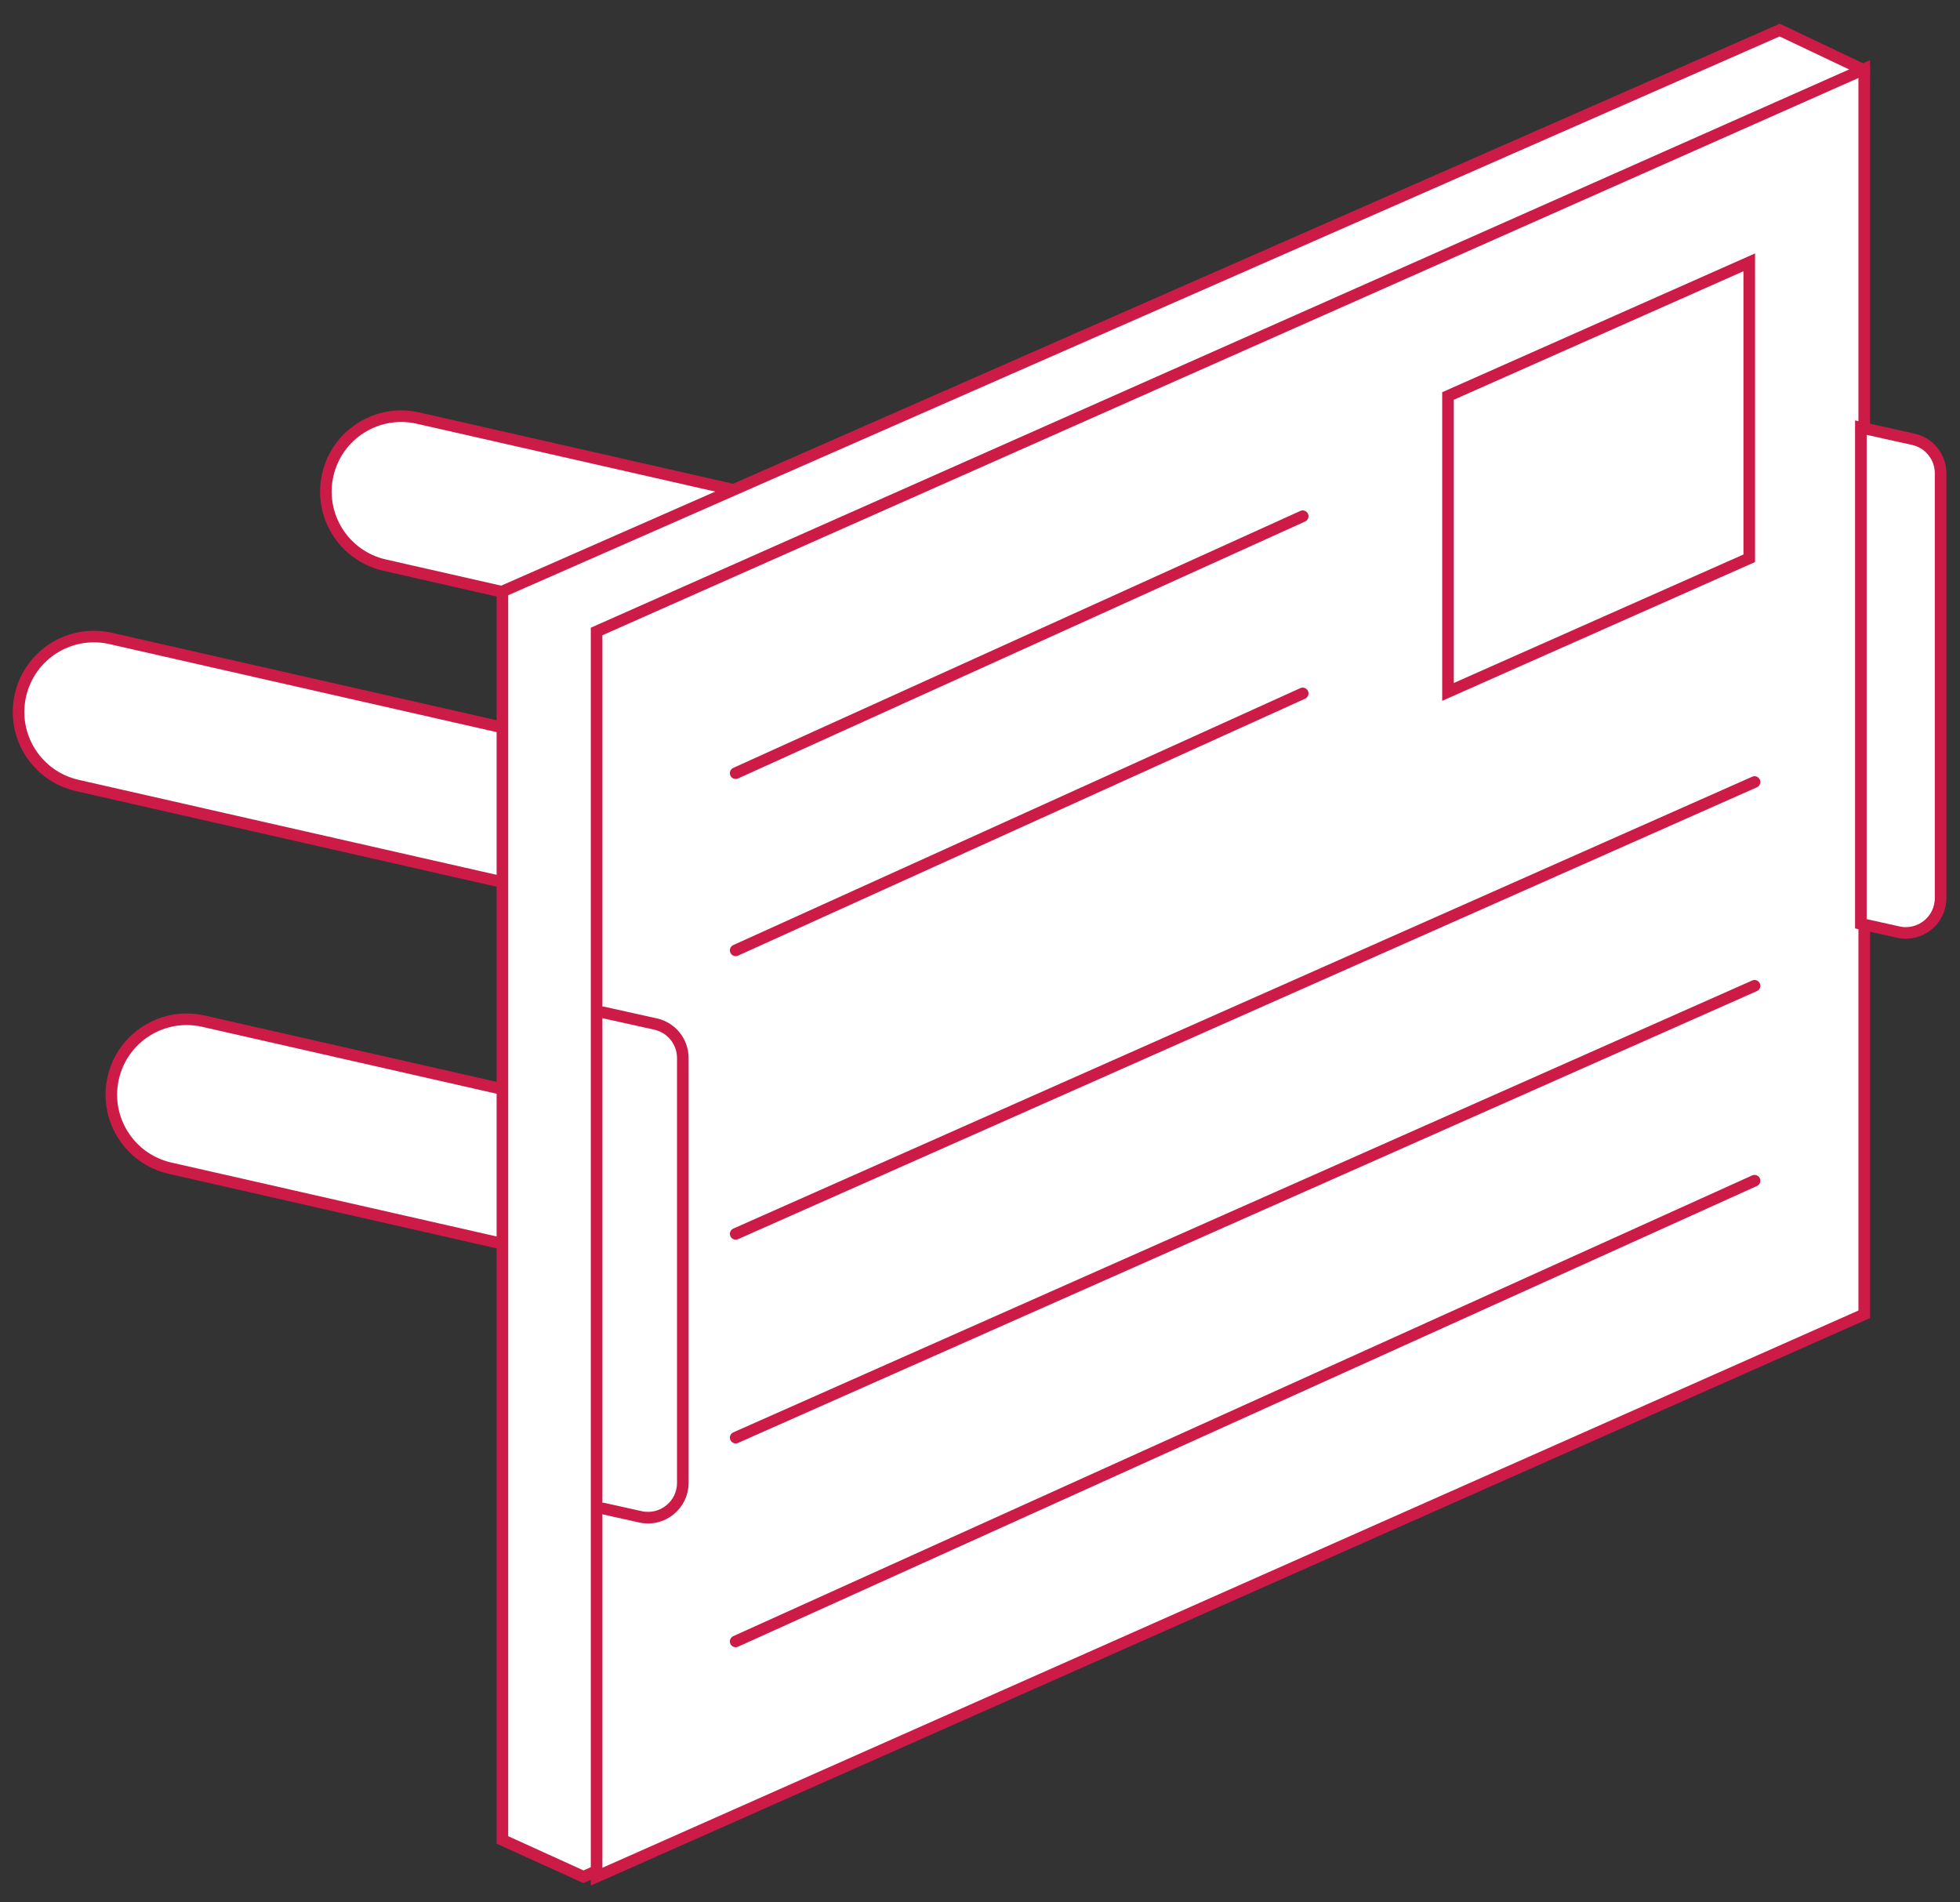 <?xml version="1.0"?><svg width="169" height="164" viewBox="0 0 169 164" fill="none" xmlns="http://www.w3.org/2000/svg">
<rect x="0" y="0" width="169" height="164" fill="#333333" stroke="none"/>
<path fill-rule="evenodd" clip-rule="evenodd" d="M28.261 40.946C29.056 37.445 32.539 35.252 36.04 36.048L102.04 51.048C105.54 51.844 107.733 55.327 106.937 58.828C106.142 62.328 102.659 64.521 99.159 63.725L33.158 48.725C29.658 47.929 27.465 44.447 28.261 40.946ZM1.762 59.946C2.557 56.445 6.04 54.252 9.541 55.048L75.541 70.049C79.041 70.844 81.234 74.327 80.438 77.828C79.643 81.328 76.16 83.521 72.659 82.725L6.659 67.725C3.159 66.929 0.966 63.447 1.762 59.946ZM9.762 92.946C10.557 89.445 14.04 87.252 17.541 88.048L83.541 103.049C87.041 103.844 89.234 107.327 88.438 110.827C87.643 114.328 84.16 116.521 80.659 115.725L14.659 100.725C11.159 99.929 8.966 96.447 9.762 92.946Z" fill="white" stroke="#CC1B46" stroke-linecap="round"/>
<path d="M43.32 158.645L43.32 50.997L153.453 2.593L160.744 6.056L159.562 113.422L50.309 161.822L43.32 158.645Z" fill="white" stroke="#CC1B46" stroke-linecap="round"/>
<path d="M51.442 161.815L51.442 54.449L160.742 5.957L160.742 113.323L51.442 161.815Z" fill="white" stroke="#CC1B46" stroke-linecap="round"/>
<path d="M52 87.291L56.526 88.296C57.899 88.601 58.875 89.819 58.875 91.225L58.875 127.858C58.875 129.778 57.098 131.203 55.224 130.787L52 130.07" stroke="#CC1B46" stroke-linecap="round"/>
<path d="M160.452 36.871L164.978 37.877C166.351 38.182 167.327 39.4 167.327 40.806L167.327 77.439C167.327 79.359 165.55 80.784 163.677 80.368L160.452 79.651L160.452 36.871Z" fill="white" stroke="#CC1B46" stroke-linecap="round"/>
<path d="M124.852 59.66L124.852 34.144L150.828 22.619L150.828 48.136L124.852 59.66Z" fill="white" stroke="#CC1B46" stroke-linecap="round"/>
<path d="M63.434 66.665L112.325 44.511" stroke="#CC1B46" stroke-linecap="round"/>
<path d="M63.434 81.943L112.325 59.789" stroke="#CC1B46" stroke-linecap="round"/>
<path d="M63.434 106.389L151.285 67.428" stroke="#CC1B46" stroke-linecap="round"/>
<path d="M63.434 123.959L151.285 84.999" stroke="#CC1B46" stroke-linecap="round"/>
<path d="M63.434 141.529L151.285 101.805" stroke="#CC1B46" stroke-linecap="round"/>
</svg>
